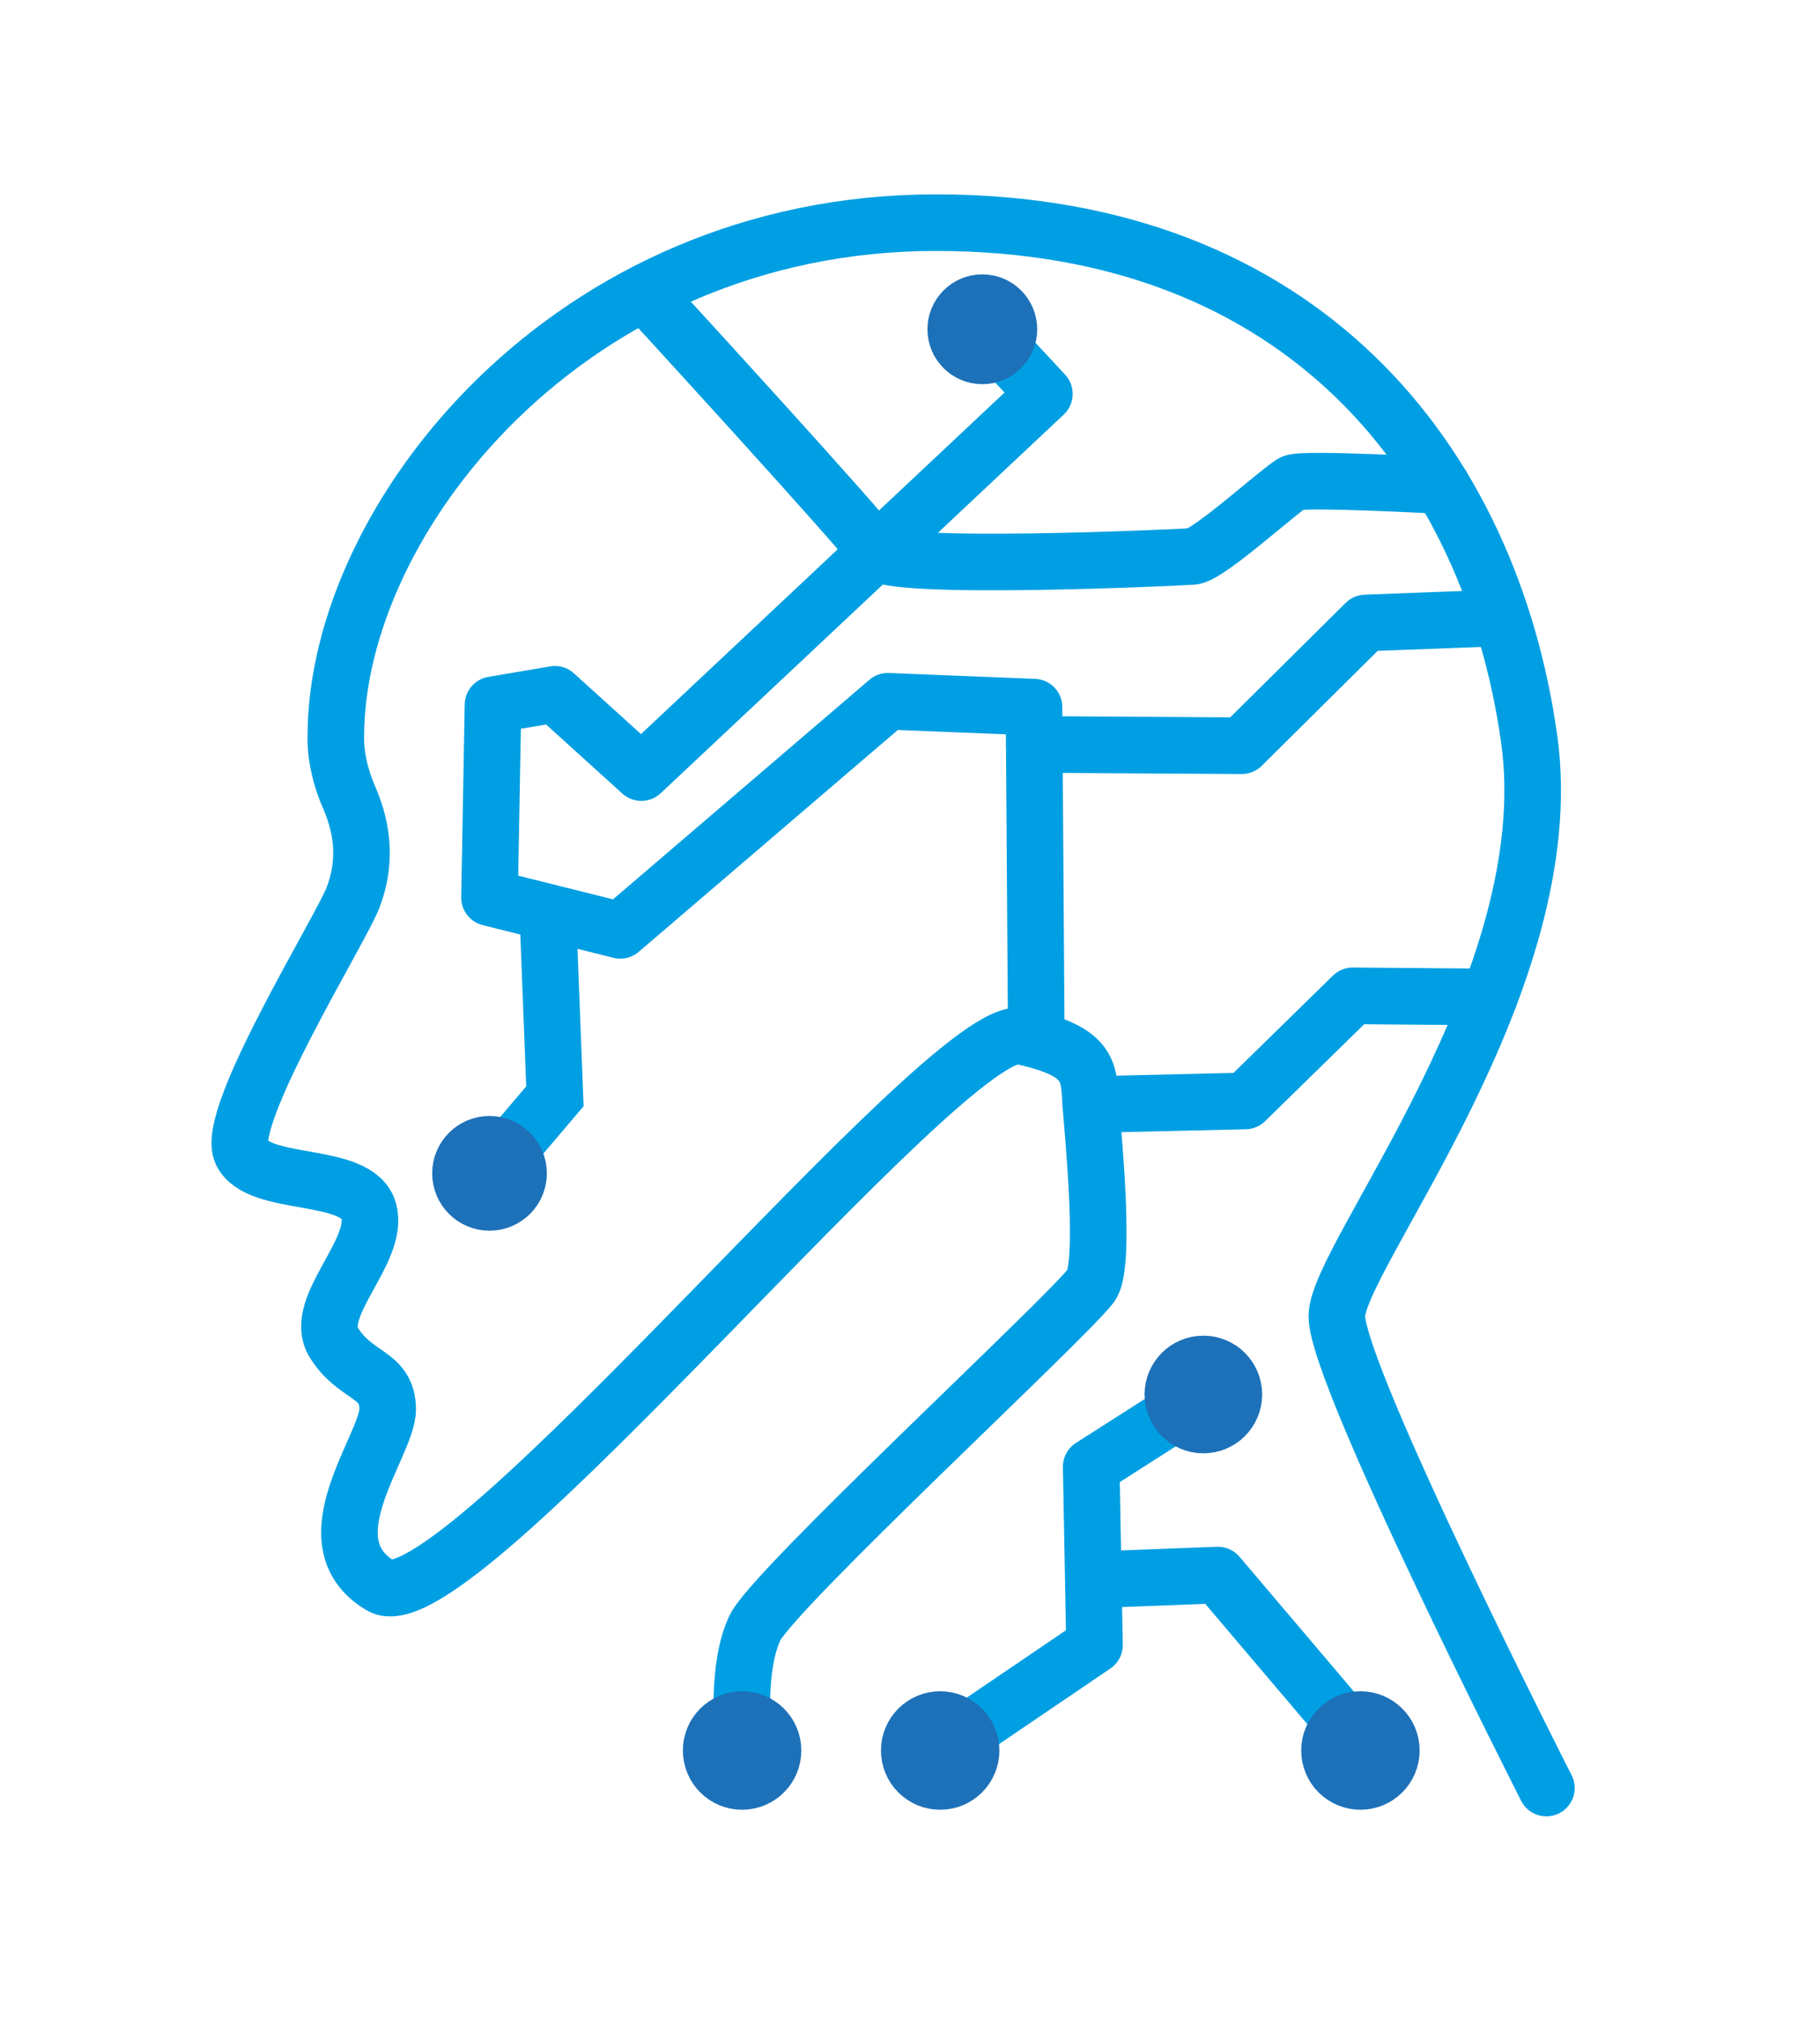 <?xml version="1.0" encoding="UTF-8"?><svg id="Ebene_2" xmlns="http://www.w3.org/2000/svg" viewBox="0 0 386 428"><defs><style>.cls-1,.cls-2{stroke-miterlimit:10;}.cls-1,.cls-2,.cls-3{stroke-width:12px;}.cls-1,.cls-3{fill:none;stroke:#009fe3;}.cls-2{fill:#1d71b8;stroke:#1d71b8;}.cls-3{stroke-linecap:round;stroke-linejoin:round;}</style></defs><polyline class="cls-1" points="116.2 194 117.69 232.4 100.84 252.22"/><path class="cls-3" d="m327.97,379.04s-44.44-87.35-44.44-100.01,48.02-70.86,40.79-122.38c-8.25-58.76-48.14-109.45-125.83-109.45s-127.26,62.71-127.26,108.88c0,0-.39,5.63,2.8,12.93s3.5,14.27.88,21.18c-2.62,6.91-27.28,46.49-23.7,54.09,3.58,7.6,24.54,3.83,26.98,12.36s-11.94,20.38-7.44,27.87c4.5,7.49,11.47,6.53,11.47,14.25s-17.23,28.1-1.44,37.42c15.78,9.32,120.21-119.89,135.76-116.52,15.55,3.37,14.27,7.89,14.86,15.24s3.11,33.48,0,37.61c-5.43,7.19-67.2,64.22-71.25,72.52s-2.56,23.07-2.56,23.07"/><path class="cls-3" d="m137.01,62.45s46.86,51.06,48.84,54.53c2.31,4.04,64.13,1.21,67.1.97,3.46-.29,19.04-14.6,21.31-15.61s31.51.6,31.51.6"/><polyline class="cls-3" points="212.4 73.7 221.5 83.51 136.02 163.78 117.69 147.18 104.56 149.41 103.82 190.29 131.56 197.22 188.3 148.66 219.3 149.9 219.77 217.52"/><polyline class="cls-3" points="219.35 157.81 263.37 158.08 289.63 132.06 315.89 131.07"/><polyline class="cls-3" points="231.36 234.15 264.11 233.39 286.9 211.1 315.89 211.34"/><polyline class="cls-3" points="249.21 299.59 231.43 310.93 232.13 348.73 204.76 367.31"/><polyline class="cls-3" points="232.55 334.87 258.31 333.89 285.12 365.48"/><circle class="cls-2" cx="208.34" cy="69.8" r="5.64"/><circle class="cls-2" cx="103.82" cy="248.73" r="6.16"/><circle class="cls-2" cx="157.39" cy="371.08" r="6.56"/><circle class="cls-2" cx="288.53" cy="371.08" r="6.56"/><circle class="cls-2" cx="199.4" cy="371.08" r="6.56"/><circle class="cls-2" cx="255.22" cy="295.61" r="6.47"/></svg>